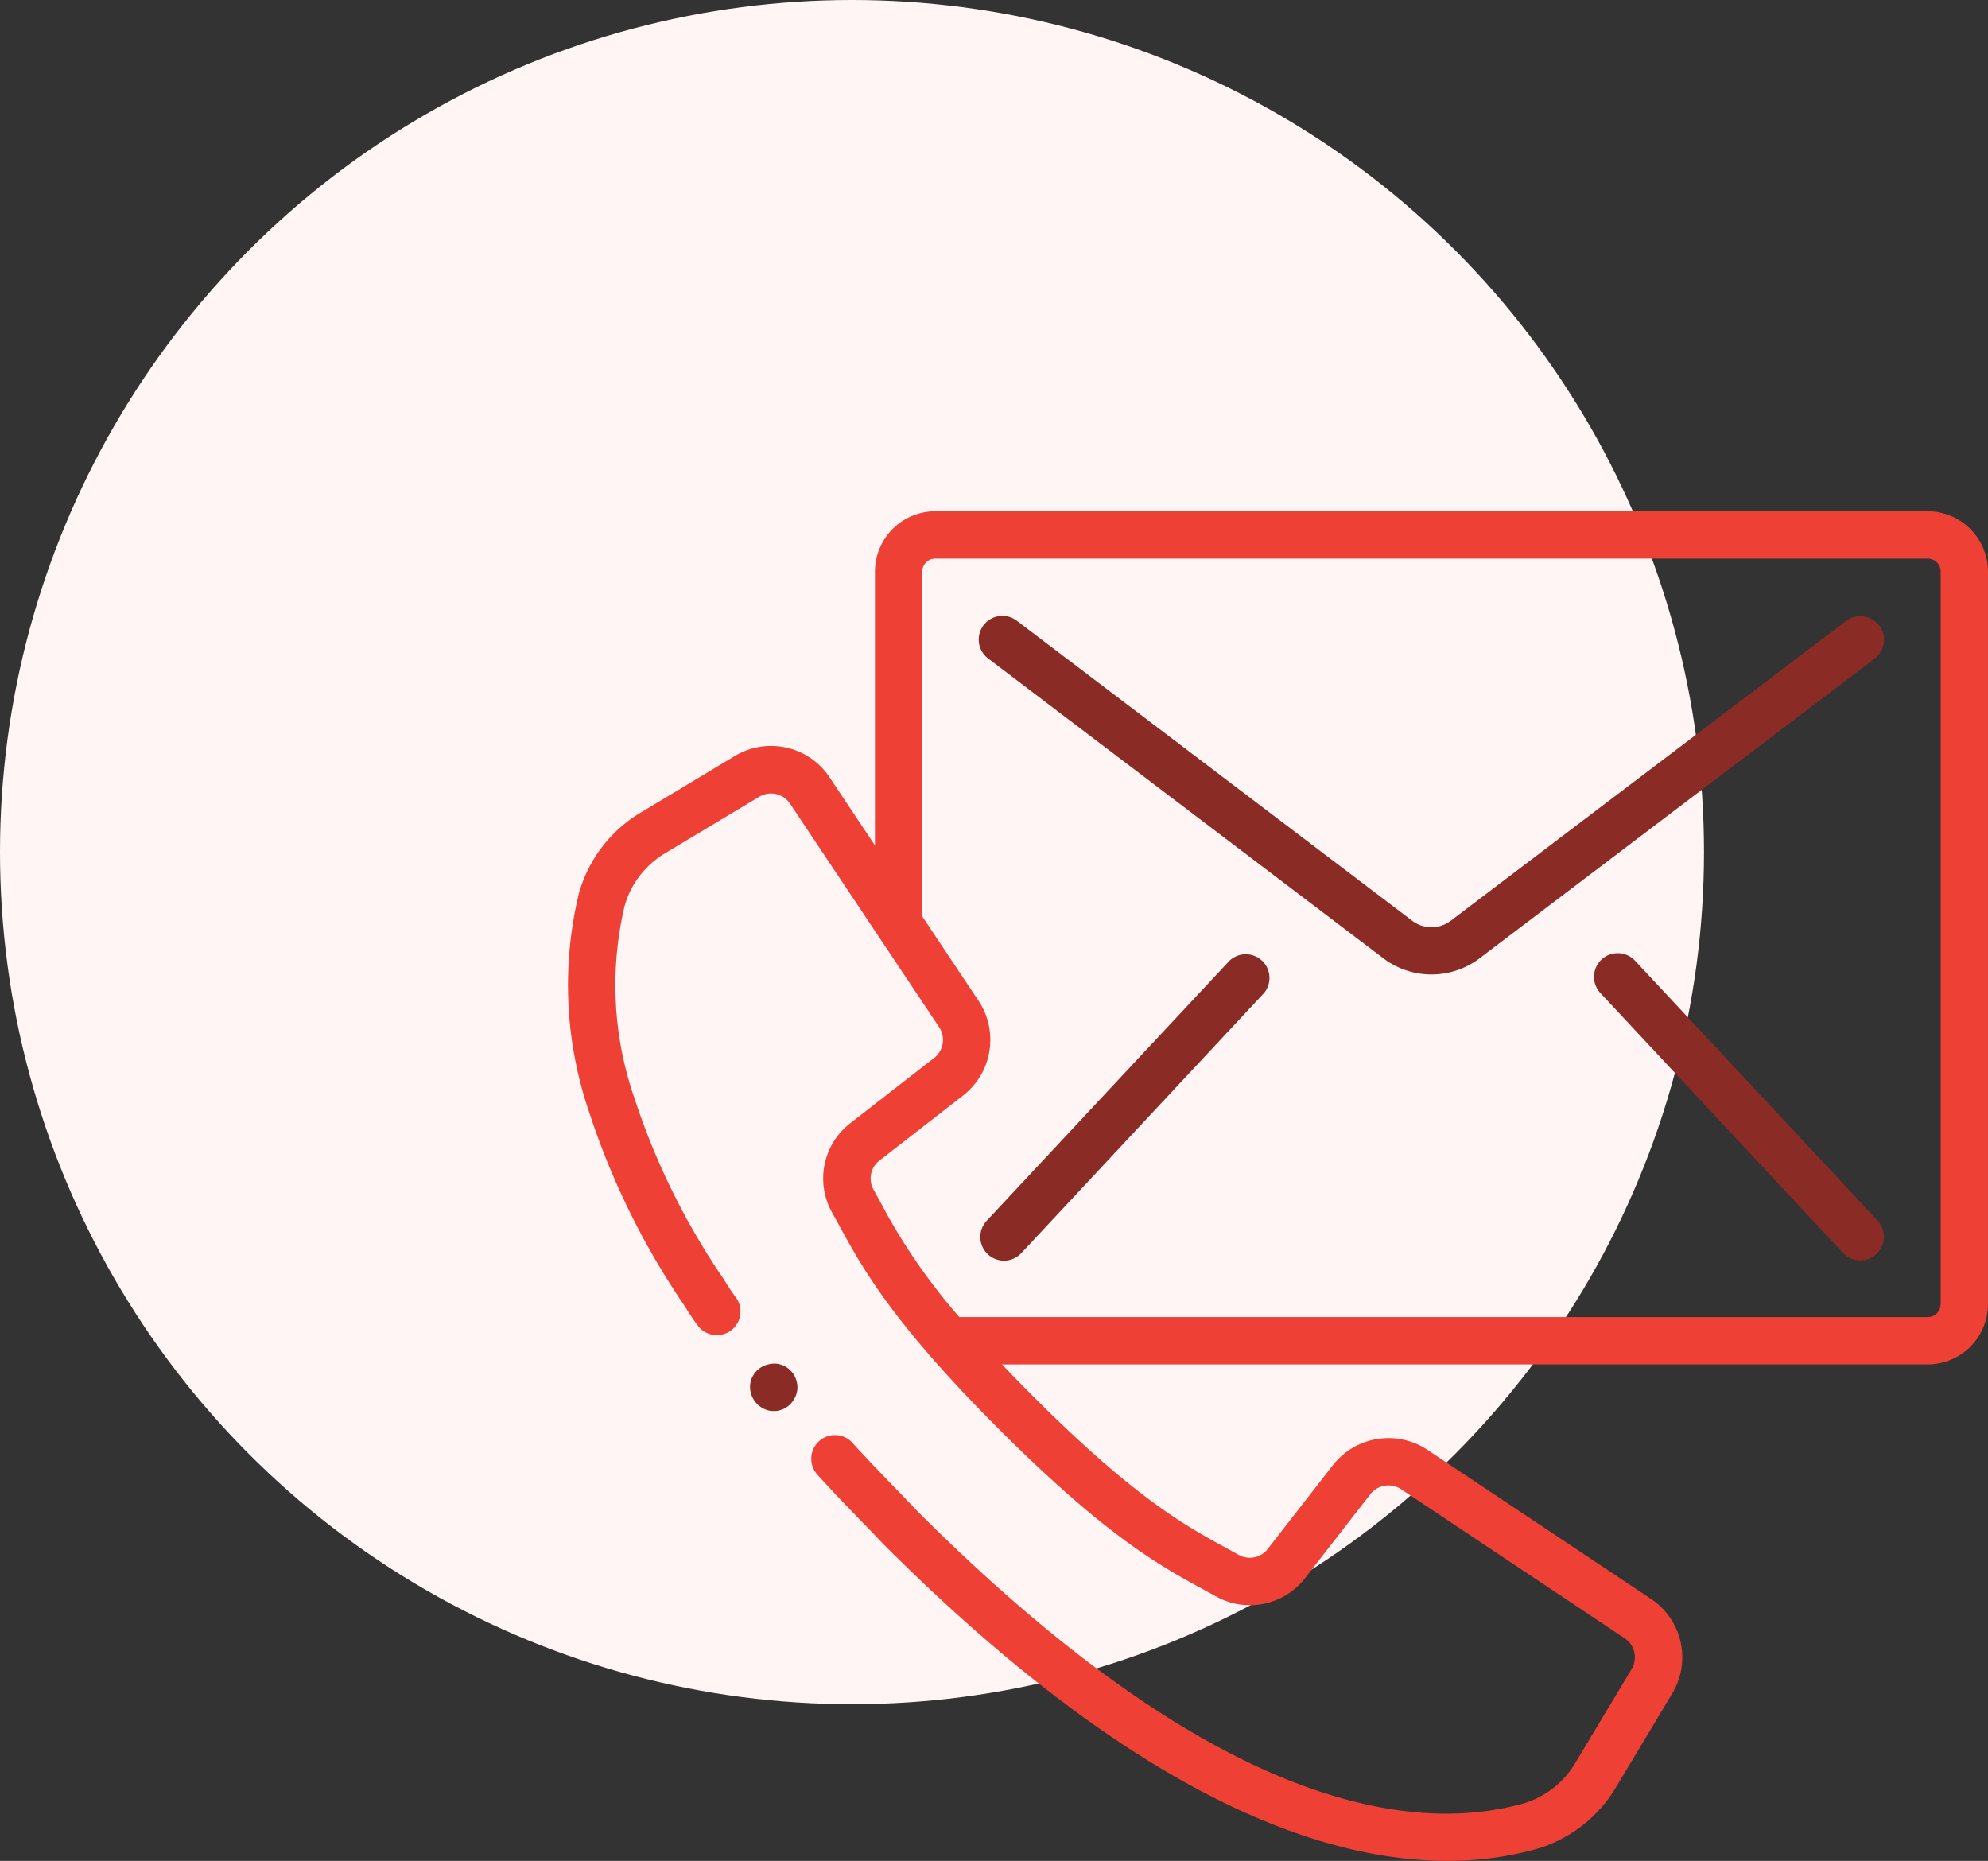 <svg xmlns="http://www.w3.org/2000/svg" width="350" height="327.581" viewBox="0 0 350 327.581">
  <rect x="0" y="0" width="350" height="327.581" fill="#333333" stroke="none"/>
  <g id="Group_14" data-name="Group 14" transform="translate(-425 -3733)">
    <circle id="Ellipse_2" data-name="Ellipse 2" cx="150" cy="150" r="150" transform="translate(425 3733)" fill="#fef5f4"/>
    <g id="Group_10" data-name="Group 10" transform="translate(291.666 145)">
      <path id="Path_27" data-name="Path 27" d="M69.337,328.141h.8a2.928,2.928,0,0,0,.834-.183,2.591,2.591,0,0,0,.734-.283,6.956,6.956,0,0,0,.692-.467,4.5,4.5,0,0,0,1.526-2.827,4.263,4.263,0,0,0-.167-1.618,4.17,4.17,0,0,0-3.486-2.952,4.479,4.479,0,0,0-1.622.167,4.1,4.1,0,0,0-3.031,3.49,4.307,4.307,0,0,0,3.752,4.678Z" transform="translate(199.788 3508.245)" fill="#8a2b25"/>
      <path id="Path_28" data-name="Path 28" d="M239.372,12.712H64.675A10.644,10.644,0,0,0,54.043,23.344v48.19L46.054,59.547a12.354,12.354,0,0,0-16.677-3.752L12.941,65.675A24.141,24.141,0,0,0,1.925,79.964a68.963,68.963,0,0,0,1.8,38.521A134.164,134.164,0,0,0,20.4,152.4c.763,1.2,1.522,2.41,2.372,3.54a4.168,4.168,0,1,0,6.863-4.732c-.834-1.088-1.543-2.239-2.264-3.386A125.935,125.935,0,0,1,11.7,116.037a60.74,60.74,0,0,1-1.73-33.856,15.844,15.844,0,0,1,7.25-9.343l16.453-9.873a4.027,4.027,0,0,1,5.42,1.221l26.254,39.343a4.048,4.048,0,0,1-.88,5.42L49.734,120.411a12.28,12.28,0,0,0-3.244,15.735l1.167,2.118c4.169,7.647,9.352,17.161,28.244,36.048s28.4,24.074,36.045,28.244l2.118,1.163a12.282,12.282,0,0,0,15.739-3.244l11.458-14.73a4.052,4.052,0,0,1,5.42-.88L186.036,211.1a4.027,4.027,0,0,1,1.221,5.42l-9.869,16.453a15.843,15.843,0,0,1-9.343,7.255c-19.709,5.42-54.2.834-106.553-51.521-3.777-3.986-7.676-7.872-11.353-11.941a4.166,4.166,0,1,0-6.167,5.6c3.752,4.169,7.755,8.151,11.624,12.233,43.891,43.879,76.625,55.691,99.185,55.691a58.25,58.25,0,0,0,15.469-2.018,24.156,24.156,0,0,0,14.293-11l9.869-16.453a12.354,12.354,0,0,0-3.752-16.657L151.3,177.928a12.421,12.421,0,0,0-16.628,2.7l-11.458,14.73a3.99,3.99,0,0,1-5.1,1.08l-2.181-1.2c-7.176-3.911-16.106-8.781-34.143-26.817-1.951-1.951-3.719-3.777-5.379-5.525H239.37A10.624,10.624,0,0,0,250,152.31V23.344A10.641,10.641,0,0,0,239.372,12.712Zm2.293,139.6a2.276,2.276,0,0,1-2.293,2.251H68.894a105.149,105.149,0,0,1-13.913-20.28l-1.2-2.189a3.977,3.977,0,0,1,1.076-5.1l14.735-11.462a12.417,12.417,0,0,0,2.7-16.628L62.382,84.042v-60.7a2.268,2.268,0,0,1,2.293-2.293h174.7a2.268,2.268,0,0,1,2.293,2.293V152.311Z" transform="translate(233.332 3665.288)" fill="#ee4035"/>
      <path id="Path_29" data-name="Path 29" d="M306.592,52.134a4.169,4.169,0,0,0-5.837-.8l-69.683,52.847a5.625,5.625,0,0,1-6.613,0L154.8,51.334a4.171,4.171,0,1,0-5.04,6.646l69.666,52.843a14.033,14.033,0,0,0,16.677,0L305.791,57.98a4.17,4.17,0,0,0,.8-5.846Z" transform="translate(157.59 3645.97)" fill="#8a2b25"/>
      <path id="Path_30" data-name="Path 30" d="M192.438,173.473l-42.711,45.738a4.17,4.17,0,1,0,6.1,5.687l42.711-45.759a4.17,4.17,0,0,0-6.1-5.667Z" transform="translate(157.336 3583.67)" fill="#8a2b25"/>
      <path id="Path_31" data-name="Path 31" d="M376.967,173.3a4.17,4.17,0,1,0-6.1,5.687l42.7,45.738a4.17,4.17,0,0,0,6.1-5.687Z" transform="translate(44.245 3583.84)" fill="#8a2b25"/>
    </g>
  </g>
</svg>
